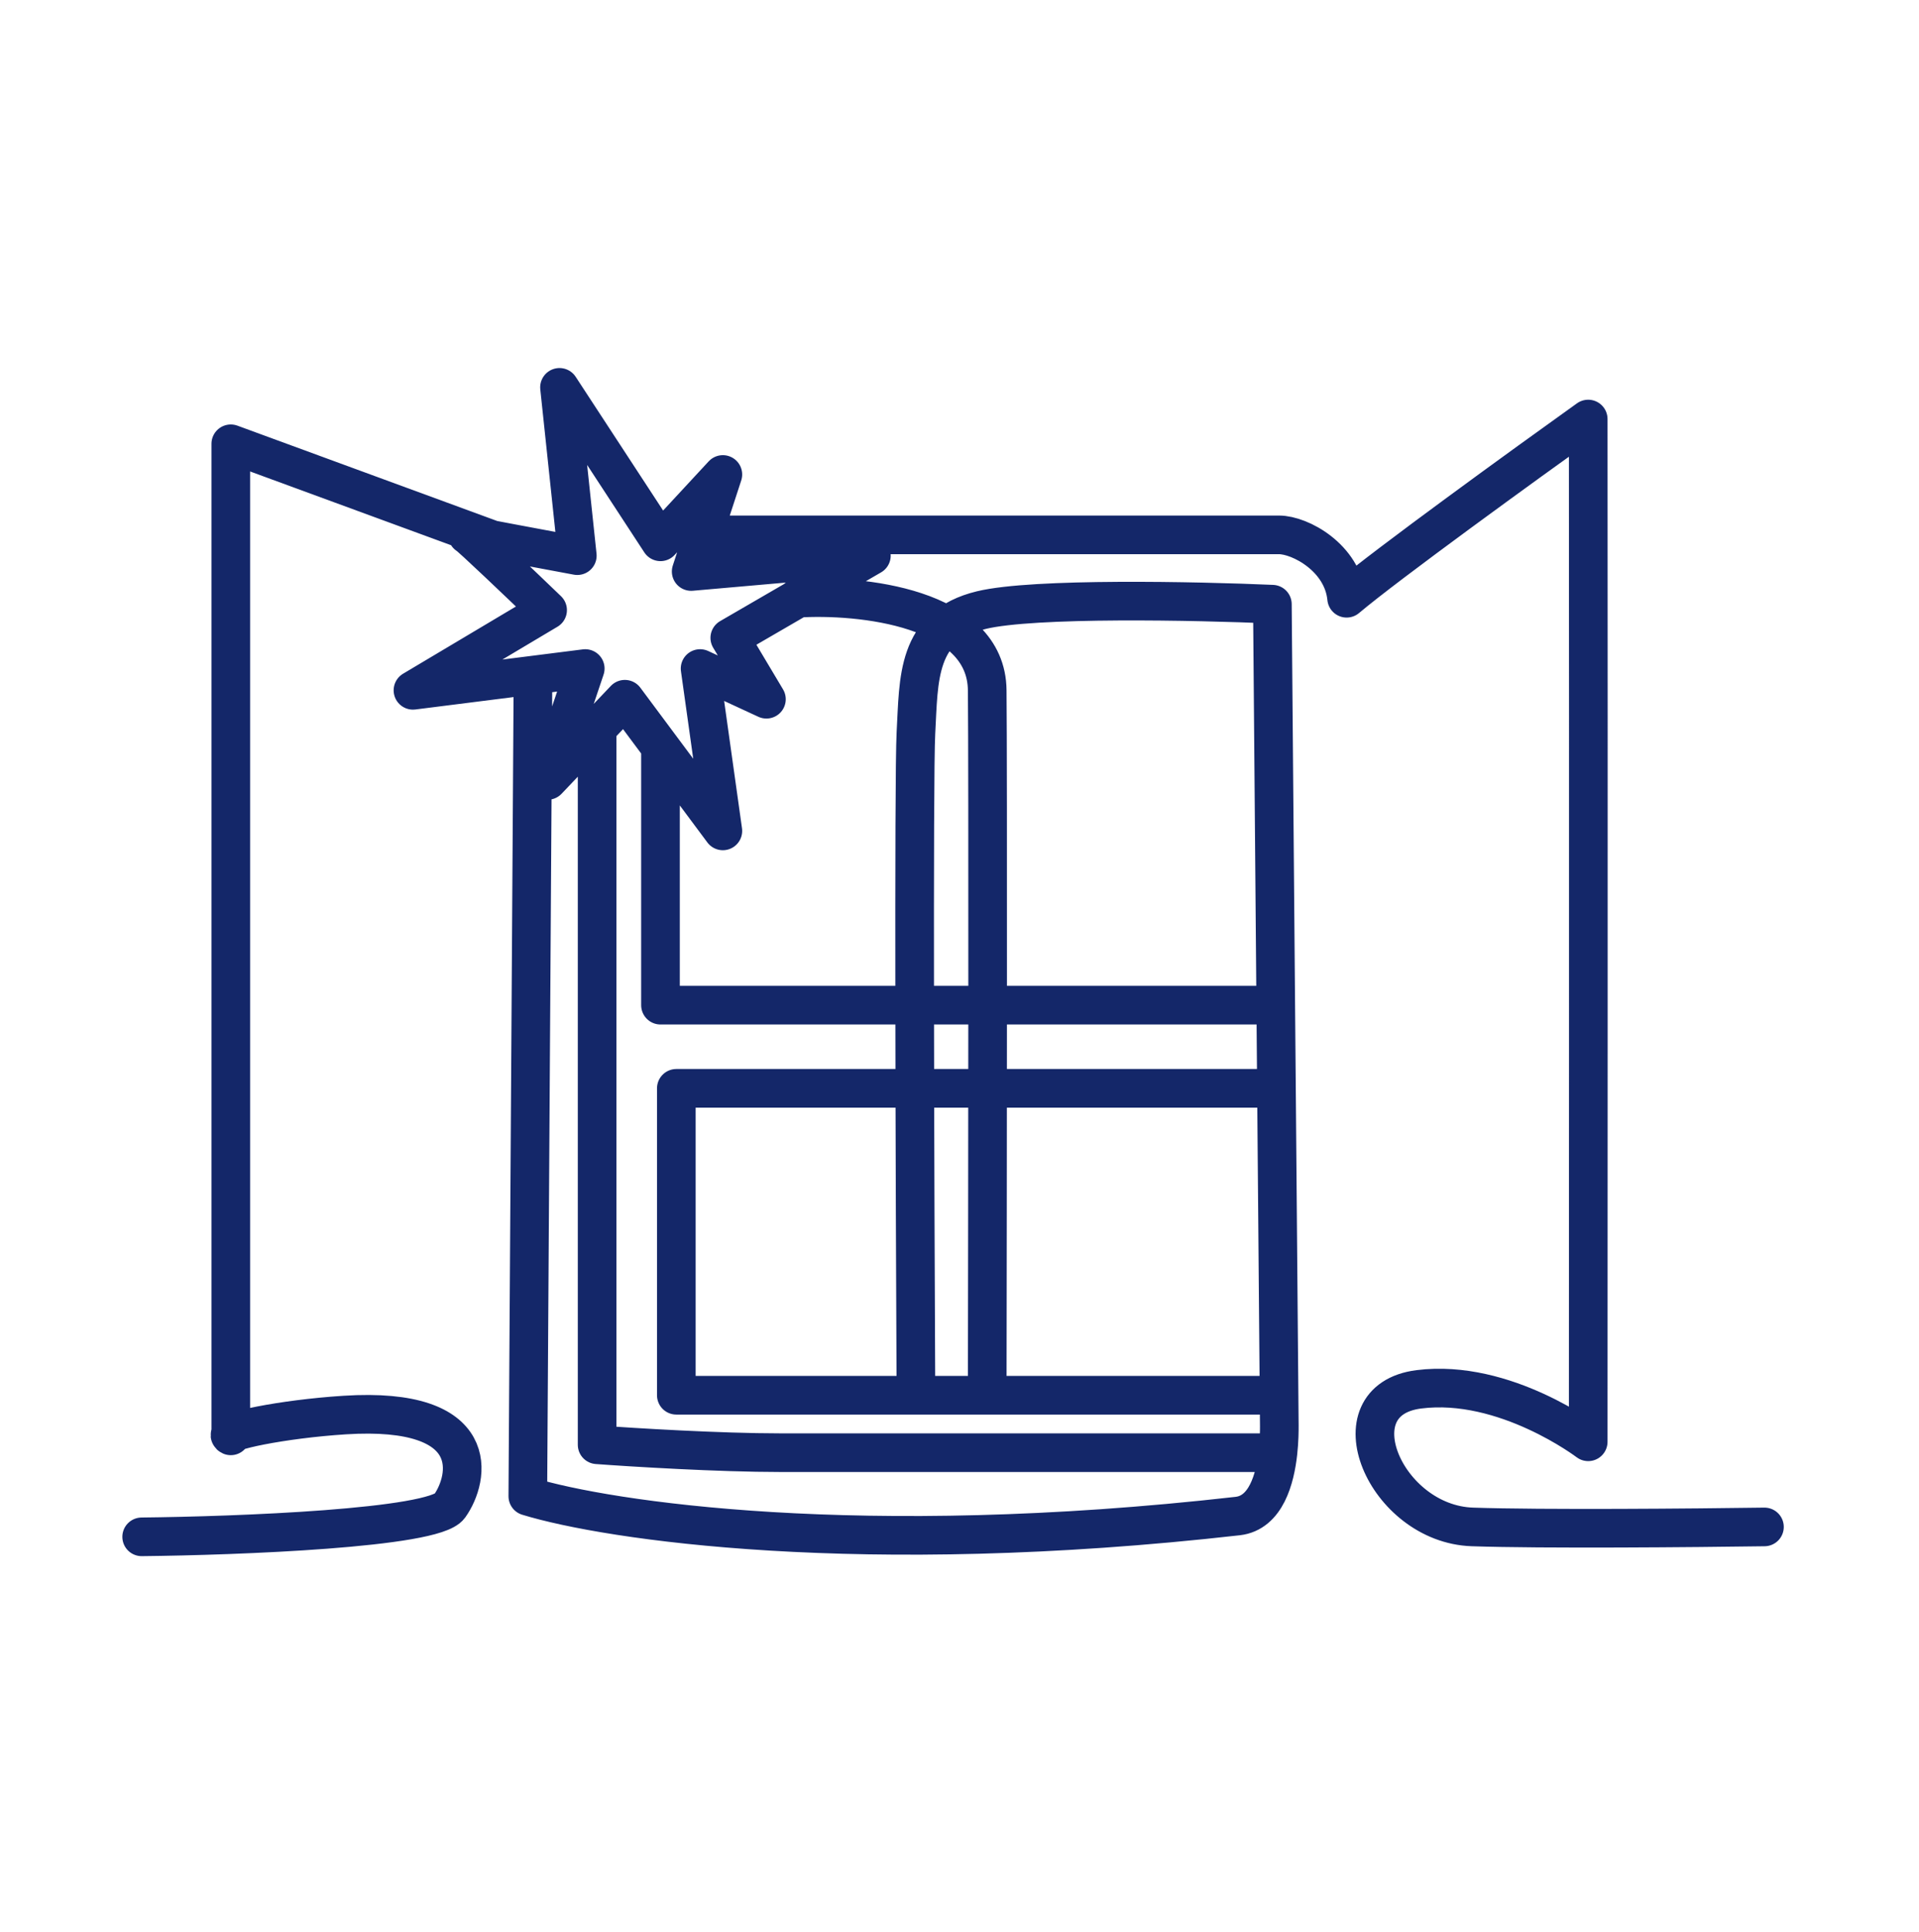 <?xml version="1.0" encoding="UTF-8"?>
<svg xmlns="http://www.w3.org/2000/svg" width="149" height="150" viewBox="0 0 149 150" fill="none">
  <path d="M11 119.33C18.457 119.253 33.678 118.669 34.908 116.947C36.446 114.794 37.599 109.182 26.76 109.874C21.84 110.188 17.253 111.181 17.919 111.489V34.459L38.214 41.908M71.117 108.337C71.04 92.577 70.933 60.228 71.117 56.907C71.348 52.755 71.117 48.604 76.191 47.374C80.25 46.39 92.95 46.657 98.793 46.913L99.055 78.048M61.892 46.452C66.787 46.144 76.591 47.143 76.652 53.601C76.714 60.059 76.678 92.782 76.652 108.337M51.283 58.29V78.048H99.055M99.055 78.048L99.11 84.505M99.11 84.505H52.513V108.337H99.311M99.11 84.505L99.311 108.337M99.311 108.337L99.331 110.72C99.331 111.062 99.331 111.858 99.227 112.796M46.363 56.907V112.181C49.131 112.386 55.849 112.796 60.585 112.796C65.321 112.796 88.319 112.796 99.227 112.796M99.227 112.796C99.004 114.805 98.303 117.466 96.102 117.716C66.828 121.037 47.157 118.074 40.982 116.178C41.141 90.899 41.239 75.464 41.384 52.423M54.819 41.531C69.105 41.531 98.003 41.531 99.311 41.531C100.945 41.531 104.251 43.3 104.558 46.452C107.695 43.807 118.37 36.073 123.316 32.537C123.342 58.085 123.316 111.95 123.316 111.95C123.316 111.95 116.858 107.03 110.17 107.876C103.482 108.721 107.556 118.331 114.322 118.561C119.734 118.746 131.696 118.638 137 118.561M41.384 52.423L32.064 53.601C35.763 51.398 37.99 50.072 41.412 48.033C41.767 47.822 42.135 47.603 42.519 47.374C40.495 45.426 36.415 41.531 36.292 41.531C36.169 41.531 41.93 42.608 44.825 43.146L43.442 30.077L51.283 42.07L56.126 36.842L53.666 44.376L67.658 43.146L56.664 49.527L59.509 54.293L54.358 51.91L56.126 64.517L48.516 54.293L42.519 60.597L45.441 51.91L41.384 52.423Z" stroke="#142769" stroke-width="3" stroke-linecap="round" stroke-linejoin="round"></path>
</svg>

